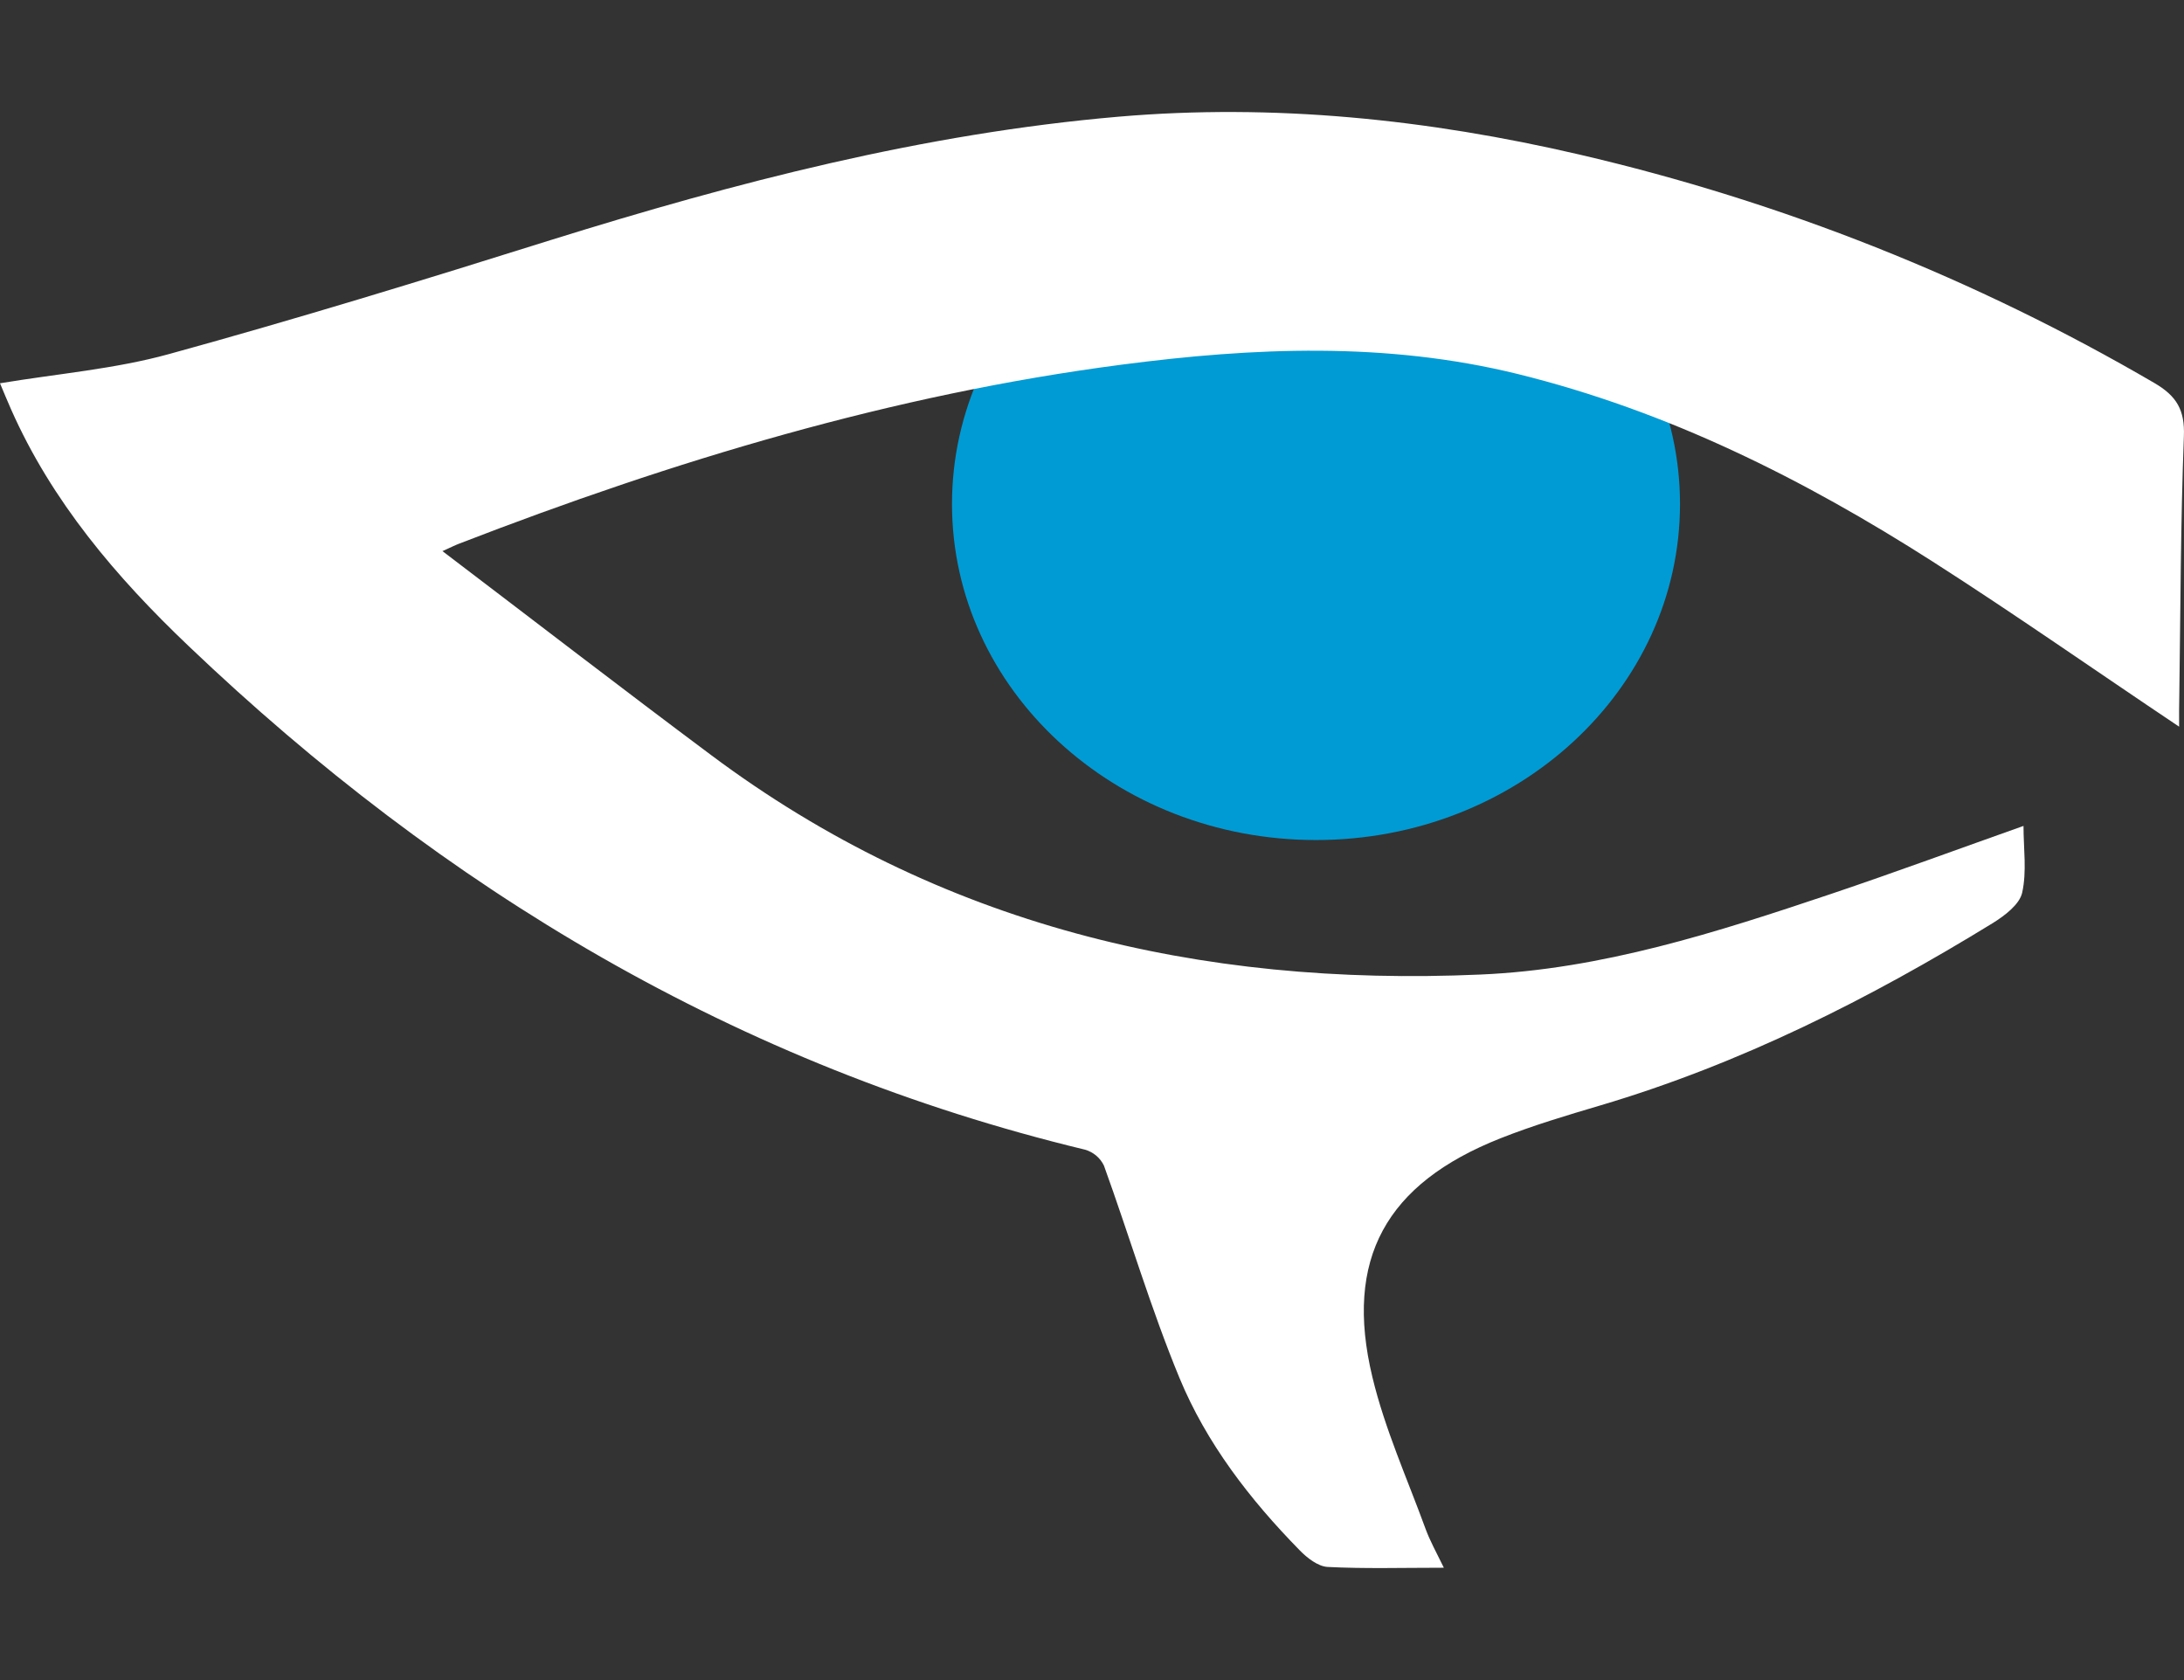 <svg width="39" height="30" viewBox="0 0 39 30" fill="none" xmlns="http://www.w3.org/2000/svg">
<rect x="0" y="0" width="39" height="30" fill="#333333" stroke="none"/>
<path d="M23.5 15C27.09 15 30 12.314 30 9C30 5.686 27.09 3 23.5 3C19.91 3 17 5.686 17 9C17 12.314 19.91 15 23.5 15Z" fill="#009BD4"/>
<path d="M38.913 12.976C37.39 11.956 35.97 10.96 34.511 10.027C32.209 8.556 29.783 7.339 27.097 6.677C24.751 6.101 22.39 6.203 20.025 6.512C15.936 7.046 12.027 8.227 8.201 9.707C8.13 9.734 8.061 9.769 7.901 9.841C9.534 11.082 11.107 12.295 12.701 13.485C16.765 16.521 21.413 17.624 26.433 17.402C28.601 17.31 30.659 16.647 32.698 15.962C33.853 15.573 34.996 15.151 36.134 14.748C36.134 15.153 36.195 15.562 36.11 15.941C36.063 16.15 35.799 16.35 35.587 16.482C33.383 17.836 31.08 18.997 28.58 19.738C27.979 19.916 27.375 20.096 26.794 20.326C24.748 21.136 24 22.482 24.507 24.59C24.729 25.517 25.127 26.398 25.455 27.296C25.532 27.508 25.643 27.707 25.783 27.994C25.044 27.994 24.368 28.014 23.708 27.98C23.536 27.971 23.341 27.819 23.209 27.683C22.32 26.776 21.544 25.771 21.062 24.605C20.55 23.366 20.169 22.074 19.713 20.813C19.68 20.745 19.633 20.684 19.575 20.635C19.517 20.587 19.449 20.55 19.375 20.529C13.167 19.033 7.92 15.877 3.369 11.537C2.075 10.306 0.925 8.954 0.197 7.308C0.13 7.156 0.066 7.002 0 6.844C1.033 6.672 2.055 6.589 3.023 6.321C5.3 5.695 7.564 5 9.827 4.289C13.142 3.255 16.493 2.384 19.971 2.084C22.752 1.845 25.493 2.13 28.201 2.759C31.815 3.599 35.277 4.974 38.469 6.838C38.87 7.071 39.017 7.323 38.998 7.791C38.939 9.334 38.938 10.879 38.916 12.425C38.911 12.591 38.913 12.756 38.913 12.976Z" fill="white"/>
</svg>
